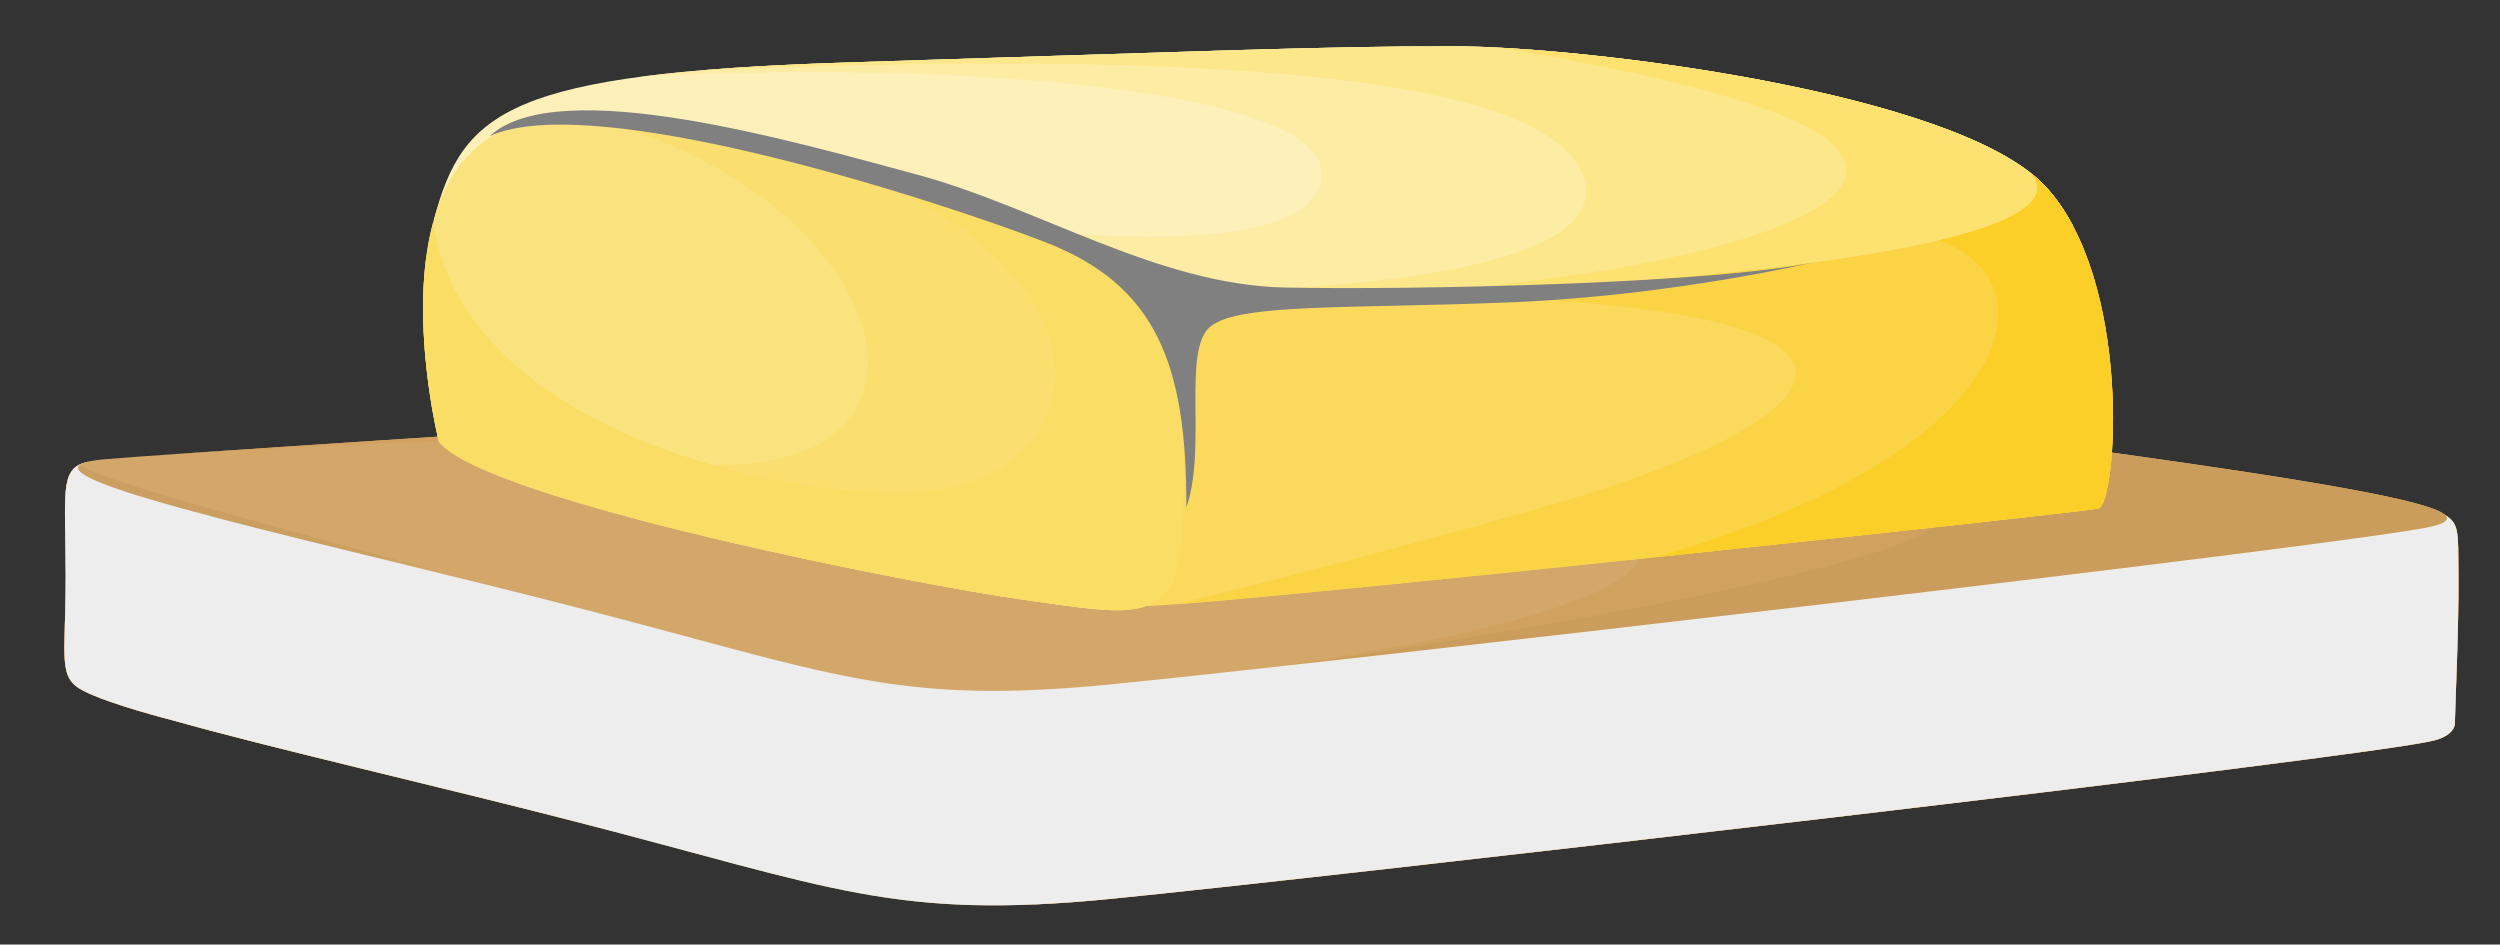 <svg version="1.2" xmlns="http://www.w3.org/2000/svg" viewBox="0 0 1514 572" width="1514" height="572">
	<rect x="0" y="0" width="1514" height="572" fill="#333333" stroke="none"/>
	<style>
		.s0 { fill: #d2a769 } 
		.s1 { fill: #d1a25f } 
		.s2 { fill: #c49859 } 
		.s3 { fill: #ededed } 
		.s4 { fill: #fdf0b8 } 
		.s5 { fill: #fdeca4 } 
		.s6 { fill: #fde78b } 
		.s7 { fill: #fde272 } 
		.s8 { fill: #fbd95d } 
		.s9 { fill: #fbd446 } 
		.s10 { fill: #fbce28 } 
		.s11 { fill: #fae27e } 
		.s12 { fill: #fadf70 } 
		.s13 { fill: #fadd64 } 
		.s14 { fill: #808080 } 
	</style>
	<g id="&lt;Group&gt;">
		<path id="&lt;Path&gt;" class="s0" d="m1488.84 348.39c-0.27-31.93 1.09-32.47-15.66-40.4 0 0-660.83-36.45-667.33-47.28-3.2-5.34 8.38 45.31 20.93 97.94-27.33 1.71-85.52 5.36-158.25 9.94 2.19-12.66 3.55-21.86 3.11-23.18-1.63-4.87-86.05-64.19-88.49-65.78-2.44-1.6-204.74 13.02-227.79 13.02-23.05 0-83.13-1.63-114.79-3.25-31.66-1.63-187.41-9.77-187.41-9.77-17.7 3.81-13.37 18.7-13.37 69.3 0 50.6-5.14 61.29 10.82 69.48 15.97 8.18 53.38 17.67 53.38 17.67h0.01c60.25 16.97 158.24 39.29 243.15 61.14 157.71 40.59 194.6 60.07 326.11 47.08 131.51-12.99 763.09-86.05 800.43-95.79 5.09-1.07 12.99-4.6 12.99-10.82 0-6.23 2.44-57.37 2.16-89.3z"/>
		<path id="&lt;Path&gt;" class="s0" d="m1236.65 268.29c183.4 24.83 274.38 40.59 237.04 50.33-37.34 9.74-668.92 82.81-800.43 95.79-131.51 12.99-168.4-6.49-326.11-47.08-157.72-40.59-360.67-82.8-282.74-89.3 77.94-6.49 779.33-50.33 779.33-50.33 0 0 339.43 33.35 392.91 40.59z"/>
		<path id="&lt;Path&gt;" class="s1" d="m370.92 503.41c-141.31-35.35-145.38-156.44 54.13-115.41-297.32-72.62-405.67-89.7-373.41-107.95-15.85 4.39-11.85 19.85-11.85 68.88 0 50.6-5.14 61.29 10.82 69.48 15.97 8.18 53.38 17.67 53.38 17.67h0.01c60.25 16.97 158.24 39.29 243.15 61.14 14.87 3.82 28.66 7.46 41.56 10.9-5.62-1.55-11.45-3.12-17.79-4.71z"/>
		<path id="&lt;Path&gt;" class="s1" d="m1488.84 348.39c-0.22-26.01 0.64-31.19-8.09-36.5q-1.99-1.82-7.45-3.84-0.06-0.03-0.12-0.06h-0.04c-25.97-9.52-108.79-22.41-236.49-39.7-53.48-7.24-392.91-40.59-392.91-40.59 0 0-585.79 36.61-746.11 47.87 394.11-25.67 854.89-6.53 893.85 47.48 38.97 54.02-282.5 92.86-366.93 95.36 185.35 13.76 153.04 108.09 0.09 129.39 14.85-0.6 30.85-1.74 48.62-3.5 131.51-12.99 763.09-86.05 800.43-95.79 5.09-1.07 12.99-4.6 12.99-10.82 0-6.23 2.44-57.37 2.16-89.3z"/>
		<g id="&lt;Group&gt;">
			<g id="&lt;Group&gt;" style="opacity: .5">
				<path id="&lt;Path&gt;" class="s2" d="m265.74 346.22c-110.92-31.05-189.58-50.46-217.99-64.6-11.2 6.03-7.96 22.85-7.96 67.31 0 50.6-5.14 61.29 10.82 69.48 15.97 8.18 53.38 17.67 53.38 17.67h0.01c26.82 7.55 61.14 16.17 98.44 25.33-77.96-37.26-233.82-189.87 63.3-115.19z"/>
			</g>
			<g id="&lt;Group&gt;" style="opacity: .5">
				<path id="&lt;Path&gt;" class="s2" d="m1488.84 348.39c-0.22-26.01 0.64-31.19-8.09-36.5q-1.99-1.82-7.45-3.84-0.06-0.03-0.12-0.06h-0.04c-25.97-9.52-108.79-22.41-236.49-39.7-53.48-7.24-392.91-40.59-392.91-40.59 0 0-120.97 7.56-267.99 16.87 455.94 5.22 624.69 35.4 599.2 70.81-29.23 40.59-516.3 105.53-516.3 105.53 0 0 558.51-72.17 584.49-16.6 13.22 28.28-156.51 74.55-326.39 113.17 230.93-26.39 531.53-62.34 556.94-68.97 5.09-1.07 12.99-4.6 12.99-10.82 0-6.23 2.44-57.37 2.16-89.3z"/>
			</g>
		</g>
		<g id="&lt;Group&gt;">
			<g id="&lt;Group&gt;" style="mix-blend-mode: multiply">
				<path id="&lt;Path&gt;" class="s3" d="m1473.18 307.99h-0.04q0.08 0.03 0.16 0.06-0.06-0.03-0.12-0.06z"/>
			</g>
			<g id="&lt;Group&gt;" style="mix-blend-mode: multiply">
				<path id="&lt;Path&gt;" class="s3" d="m1488.84 348.39c-0.22-26.01 0.64-31.19-8.09-36.5 2.74 2.51 0.55 4.75-7.06 6.73-37.34 9.74-668.92 82.81-800.43 95.79-131.51 12.99-168.4-6.49-326.11-47.08-146.06-37.59-330.87-76.56-295.51-87.28-15.85 4.39-11.85 19.85-11.85 68.88 0 50.6-5.14 61.29 10.82 69.48 15.97 8.18 53.38 17.67 53.38 17.67h0.01c60.25 16.97 158.24 39.29 243.15 61.14 157.71 40.59 194.6 60.07 326.11 47.08 131.51-12.99 763.09-86.05 800.43-95.79 5.09-1.07 12.99-4.6 12.99-10.82 0-6.23 2.44-57.37 2.16-89.3z"/>
			</g>
			<g id="&lt;Group&gt;" style="mix-blend-mode: multiply">
				<path id="&lt;Path&gt;" class="s3" d="m53.17 279.63h-0.01q-0.01 0-0.03 0.01 0.02-0.01 0.04-0.01z"/>
			</g>
		</g>
		<path id="&lt;Path&gt;" class="s4" d="m546.08 145.98c186.17 104.99 568.26 60.62 568.26 60.62l141.1-69.69c-4.82-9.12-10.51-17.42-17.17-24.48-53.58-56.83-279.26-84.43-358.81-84.43-79.56 0-155.87 3.25-363.76 9.74-207.89 6.5-235.35 29.23-252.97 95.39 0 0 3.39 2.04 9.54 5.75 35.75-26.11 130.23-73.87 273.81 7.1z"/>
		<path id="&lt;Path&gt;" class="s5" d="m1238.27 112.43c-53.58-56.83-279.26-84.43-358.81-84.43-79.56 0-155.87 3.25-363.76 9.74-54.04 1.69-95.8 4.49-128.45 8.85 168.9-10.1 433.48 4.17 412.11 65.84-21.38 61.69-289 12.54-293.33 9.52-0.35-0.25-1.81 0.7-4.04 2.47 14.14 5.88 28.82 12.95 44.09 21.56 186.17 104.99 568.26 60.62 568.26 60.62l141.1-69.69c-4.82-9.12-10.51-17.42-17.17-24.48z"/>
		<path id="&lt;Path&gt;" class="s6" d="m1238.27 112.43c-53.58-56.83-279.26-84.43-358.81-84.43-79.56 0-155.87 3.25-363.76 9.74-34.91 1.09-64.63 2.65-90.17 4.79 221.59-8.98 504.56-8.76 532.94 63.03 28.4 71.85-237.04 70.73-237.04 70.73l-47.61 15.66c193.57 43.31 440.52 14.65 440.52 14.65l141.1-69.69c-4.82-9.12-10.51-17.42-17.17-24.48z"/>
		<path id="&lt;Path&gt;" class="s7" d="m1238.27 112.43c-48.2-51.12-235.59-78.58-330.68-83.58 64.84 10.66 174.59 32.09 202.42 58.68 40.16 38.39-73.61 71.44-211.06 85.85 0 0 7.93 17.45 19.09 42.48 110.28 0.72 196.3-9.26 196.3-9.26l141.1-69.69c-4.82-9.12-10.51-17.42-17.17-24.48z"/>
		<path id="&lt;Path&gt;" class="s8" d="m1230.69 105.56c47.3 62.1-447.06 79.92-487.62 71.81-40.59-8.12-101.87-34.43-148.55-40.59-30.4-4.01-106.46 51.3-166.35 94.04 111.08 64.22 241.45 136.41 265.86 136.17 43.93-0.44 565.35-56.48 576.71-59 11.37-2.51 21.11-138.74-32.47-195.56-2.21-2.35-4.81-4.62-7.58-6.87z"/>
		<path id="&lt;Path&gt;" class="s9" d="m1230.69 105.56c28.41 37.3-138.62 58.62-285.34 67.95l-7.43 8.34c233.78 15 163.43 78.29-6.51 126.2-92.01 25.95-168.3 45.44-218.96 57.88 103.43-7.76 547.81-55.62 558.29-57.94 11.37-2.51 21.11-138.74-32.47-195.56-2.21-2.35-4.81-4.62-7.58-6.87z"/>
		<path id="&lt;Path&gt;" class="s10" d="m1238.27 112.43c-2.21-2.35-4.81-4.62-7.58-6.87 12.43 16.33-12.6 29.59-56.94 40.12v0.01c68.98 22.01 53.89 127.17-171.2 191.75 134.41-14.11 262.62-28.22 268.19-29.45 11.37-2.51 21.11-138.74-32.47-195.56z"/>
		<path id="&lt;Path&gt;" class="s11" d="m265.74 267.4c0 0-54.12-215.59 95.25-193.94 149.37 21.65 281.72 64.94 319.46 87.67 37.73 22.73 38.81 116.9 34.48 167.77-4.33 50.88-32.47 42.94-95.25 34.28-62.78-8.66-325.8-60.06-353.94-95.78z"/>
		<path id="&lt;Path&gt;" class="s12" d="m680.45 161.13c-36.83-22.18-163.75-63.93-308.66-86.05l0.02 0.55c189.42 56.28 224.06 252.19-11.9 195.91-62.21-14.84-91.9-58.36-101.92-114.38-6.65 52.66 7.75 110.24 7.75 110.24 28.14 35.72 291.16 87.12 353.94 95.78 62.78 8.66 90.92 16.6 95.25-34.28 4.33-50.87 3.25-145.04-34.48-167.77z"/>
		<path id="&lt;Path&gt;" class="s13" d="m680.45 161.13c-22.82-13.74-80.27-35-155.13-54.46 0.11 0.21 0.19 0.34 0.19 0.34 151.94 65.93 132.95 171.02 50.24 188.34-69.06 14.46-293.97-24.68-313.4-160.86-15.61 57.18 3.39 132.91 3.39 132.91 28.14 35.72 291.16 87.12 353.94 95.78 62.78 8.66 90.92 16.6 95.25-34.28 4.33-50.87 3.25-145.04-34.48-167.77z"/>
		<g id="&lt;Group&gt;" style="mix-blend-mode: screen">
			<path id="&lt;Path&gt;" class="s14" d="m1098.65 158.77c0 0-84.86 20.22-182.87 24.28-98.02 4.06-164.59 0.47-182.45 14.44-17.86 13.98-2.15 73.24-14.87 109.77 0.26-86.86-18.38-134.77-85.79-160.74-67.41-25.97-273.57-92.54-336.08-64.13 41.4-38.15 184.27 3.32 258.15 23.17 73.87 19.85 146.12 66.94 223.24 68.56 77.12 1.63 259.79-2.28 320.67-15.35z"/>
		</g>
	</g>
</svg>